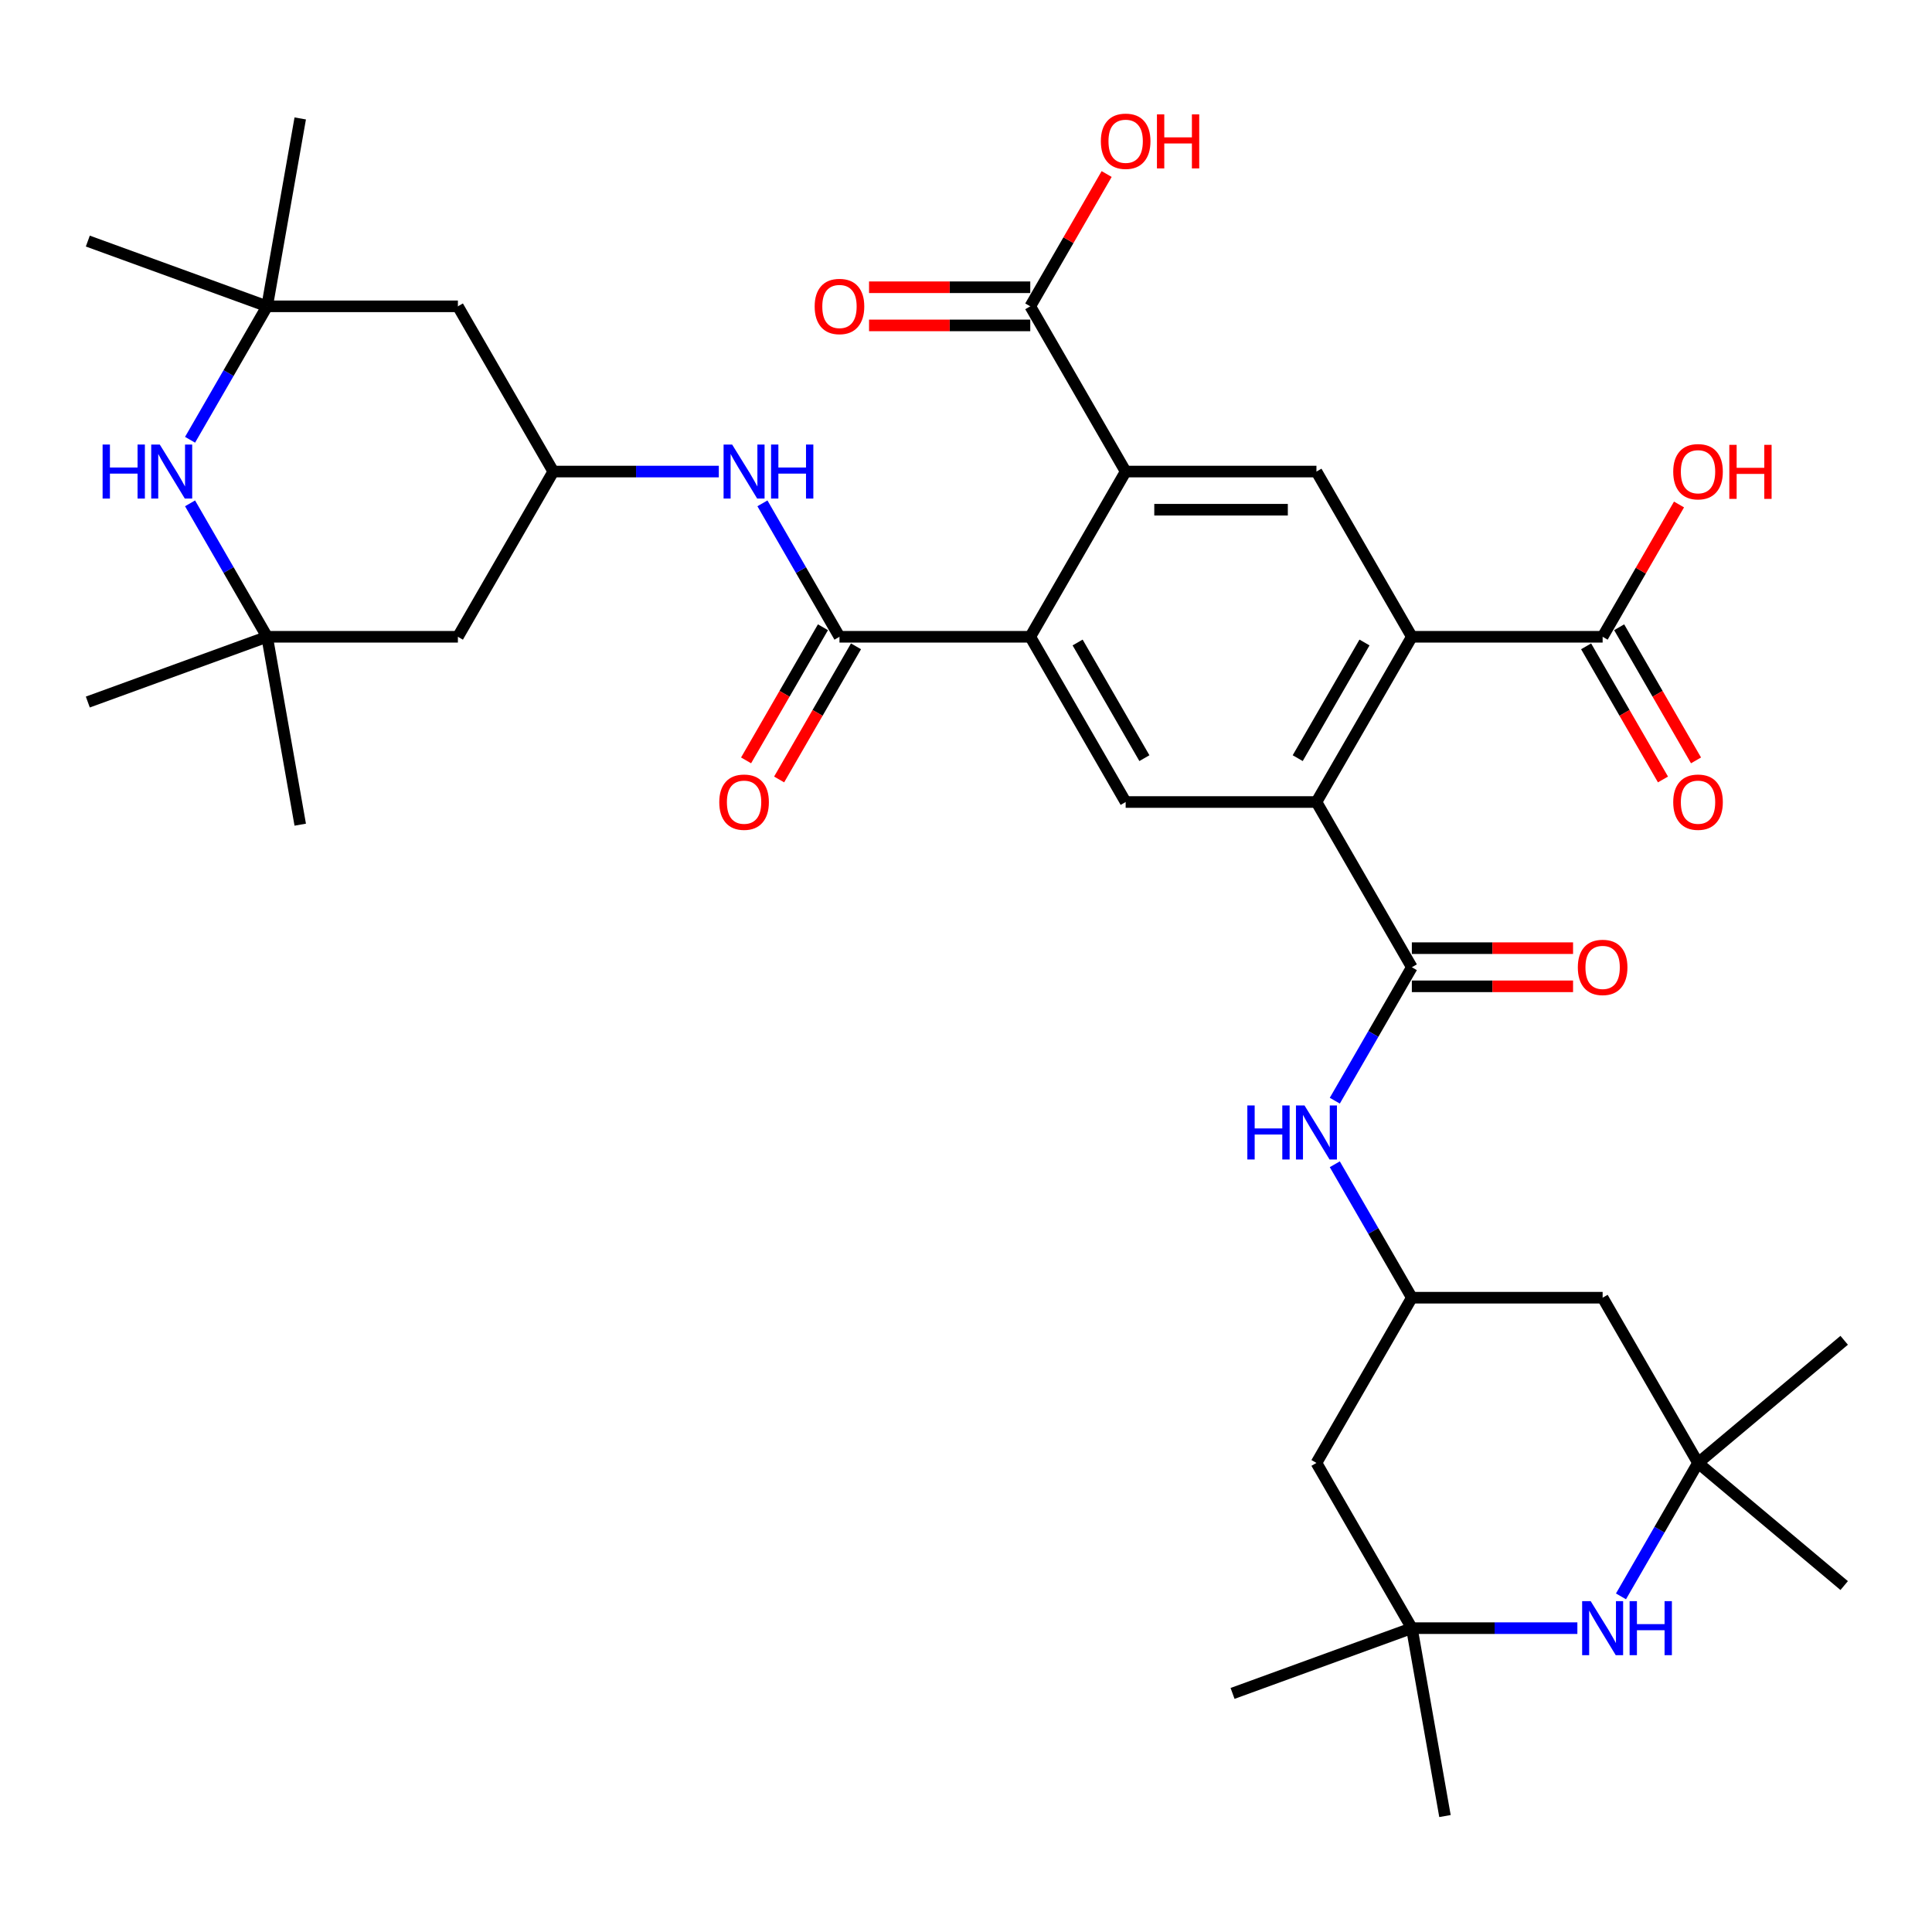 <?xml version='1.0' encoding='iso-8859-1'?>
<svg version='1.1' baseProfile='full'
              xmlns='http://www.w3.org/2000/svg'
                      xmlns:rdkit='http://www.rdkit.org/xml'
                      xmlns:xlink='http://www.w3.org/1999/xlink'
                  xml:space='preserve'
width='1000px' height='1000px' viewBox='0 0 1000 1000'>
<!-- END OF HEADER -->
<rect style='opacity:1.0;fill:#FFFFFF;stroke:none' width='1000' height='1000' x='0' y='0'> </rect>
<path class='bond-1' d='M 681.391,415.122 L 730.768,329.599' style='fill:none;fill-rule:evenodd;stroke:#000000;stroke-width:6px;stroke-linecap:butt;stroke-linejoin:miter;stroke-opacity:1' />
<path class='bond-1' d='M 671.693,392.418 L 706.257,332.553' style='fill:none;fill-rule:evenodd;stroke:#000000;stroke-width:6px;stroke-linecap:butt;stroke-linejoin:miter;stroke-opacity:1' />
<path class='bond-4' d='M 681.391,415.122 L 730.768,500.644' style='fill:none;fill-rule:evenodd;stroke:#000000;stroke-width:6px;stroke-linecap:butt;stroke-linejoin:miter;stroke-opacity:1' />
<path class='bond-5' d='M 681.391,415.122 L 582.639,415.122' style='fill:none;fill-rule:evenodd;stroke:#000000;stroke-width:6px;stroke-linecap:butt;stroke-linejoin:miter;stroke-opacity:1' />
<path class='bond-0' d='M 533.262,329.599 L 582.639,415.122' style='fill:none;fill-rule:evenodd;stroke:#000000;stroke-width:6px;stroke-linecap:butt;stroke-linejoin:miter;stroke-opacity:1' />
<path class='bond-0' d='M 557.773,332.553 L 592.337,392.418' style='fill:none;fill-rule:evenodd;stroke:#000000;stroke-width:6px;stroke-linecap:butt;stroke-linejoin:miter;stroke-opacity:1' />
<path class='bond-2' d='M 533.262,329.599 L 582.639,244.077' style='fill:none;fill-rule:evenodd;stroke:#000000;stroke-width:6px;stroke-linecap:butt;stroke-linejoin:miter;stroke-opacity:1' />
<path class='bond-3' d='M 533.262,329.599 L 434.51,329.599' style='fill:none;fill-rule:evenodd;stroke:#000000;stroke-width:6px;stroke-linecap:butt;stroke-linejoin:miter;stroke-opacity:1' />
<path class='bond-6' d='M 730.768,329.599 L 681.391,244.077' style='fill:none;fill-rule:evenodd;stroke:#000000;stroke-width:6px;stroke-linecap:butt;stroke-linejoin:miter;stroke-opacity:1' />
<path class='bond-10' d='M 730.768,329.599 L 829.52,329.599' style='fill:none;fill-rule:evenodd;stroke:#000000;stroke-width:6px;stroke-linecap:butt;stroke-linejoin:miter;stroke-opacity:1' />
<path class='bond-9' d='M 582.639,244.077 L 533.262,158.555' style='fill:none;fill-rule:evenodd;stroke:#000000;stroke-width:6px;stroke-linecap:butt;stroke-linejoin:miter;stroke-opacity:1' />
<path class='bond-37' d='M 582.639,244.077 L 681.391,244.077' style='fill:none;fill-rule:evenodd;stroke:#000000;stroke-width:6px;stroke-linecap:butt;stroke-linejoin:miter;stroke-opacity:1' />
<path class='bond-37' d='M 597.451,263.828 L 666.578,263.828' style='fill:none;fill-rule:evenodd;stroke:#000000;stroke-width:6px;stroke-linecap:butt;stroke-linejoin:miter;stroke-opacity:1' />
<path class='bond-12' d='M 434.51,329.599 L 414.571,295.064' style='fill:none;fill-rule:evenodd;stroke:#000000;stroke-width:6px;stroke-linecap:butt;stroke-linejoin:miter;stroke-opacity:1' />
<path class='bond-12' d='M 414.571,295.064 L 394.632,260.529' style='fill:none;fill-rule:evenodd;stroke:#0000FF;stroke-width:6px;stroke-linecap:butt;stroke-linejoin:miter;stroke-opacity:1' />
<path class='bond-23' d='M 425.957,324.662 L 406.064,359.118' style='fill:none;fill-rule:evenodd;stroke:#000000;stroke-width:6px;stroke-linecap:butt;stroke-linejoin:miter;stroke-opacity:1' />
<path class='bond-23' d='M 406.064,359.118 L 386.171,393.574' style='fill:none;fill-rule:evenodd;stroke:#FF0000;stroke-width:6px;stroke-linecap:butt;stroke-linejoin:miter;stroke-opacity:1' />
<path class='bond-23' d='M 443.062,334.537 L 423.169,368.993' style='fill:none;fill-rule:evenodd;stroke:#000000;stroke-width:6px;stroke-linecap:butt;stroke-linejoin:miter;stroke-opacity:1' />
<path class='bond-23' d='M 423.169,368.993 L 403.275,403.449' style='fill:none;fill-rule:evenodd;stroke:#FF0000;stroke-width:6px;stroke-linecap:butt;stroke-linejoin:miter;stroke-opacity:1' />
<path class='bond-11' d='M 730.768,500.644 L 710.829,535.179' style='fill:none;fill-rule:evenodd;stroke:#000000;stroke-width:6px;stroke-linecap:butt;stroke-linejoin:miter;stroke-opacity:1' />
<path class='bond-11' d='M 710.829,535.179 L 690.89,569.714' style='fill:none;fill-rule:evenodd;stroke:#0000FF;stroke-width:6px;stroke-linecap:butt;stroke-linejoin:miter;stroke-opacity:1' />
<path class='bond-24' d='M 730.768,510.519 L 772.491,510.519' style='fill:none;fill-rule:evenodd;stroke:#000000;stroke-width:6px;stroke-linecap:butt;stroke-linejoin:miter;stroke-opacity:1' />
<path class='bond-24' d='M 772.491,510.519 L 814.214,510.519' style='fill:none;fill-rule:evenodd;stroke:#FF0000;stroke-width:6px;stroke-linecap:butt;stroke-linejoin:miter;stroke-opacity:1' />
<path class='bond-24' d='M 730.768,490.769 L 772.491,490.769' style='fill:none;fill-rule:evenodd;stroke:#000000;stroke-width:6px;stroke-linecap:butt;stroke-linejoin:miter;stroke-opacity:1' />
<path class='bond-24' d='M 772.491,490.769 L 814.214,490.769' style='fill:none;fill-rule:evenodd;stroke:#FF0000;stroke-width:6px;stroke-linecap:butt;stroke-linejoin:miter;stroke-opacity:1' />
<path class='bond-7' d='M 98.374,227.625 L 118.313,193.09' style='fill:none;fill-rule:evenodd;stroke:#0000FF;stroke-width:6px;stroke-linecap:butt;stroke-linejoin:miter;stroke-opacity:1' />
<path class='bond-7' d='M 118.313,193.09 L 138.252,158.555' style='fill:none;fill-rule:evenodd;stroke:#000000;stroke-width:6px;stroke-linecap:butt;stroke-linejoin:miter;stroke-opacity:1' />
<path class='bond-39' d='M 98.374,260.529 L 118.313,295.064' style='fill:none;fill-rule:evenodd;stroke:#0000FF;stroke-width:6px;stroke-linecap:butt;stroke-linejoin:miter;stroke-opacity:1' />
<path class='bond-39' d='M 118.313,295.064 L 138.252,329.599' style='fill:none;fill-rule:evenodd;stroke:#000000;stroke-width:6px;stroke-linecap:butt;stroke-linejoin:miter;stroke-opacity:1' />
<path class='bond-8' d='M 816.445,842.733 L 773.606,842.733' style='fill:none;fill-rule:evenodd;stroke:#0000FF;stroke-width:6px;stroke-linecap:butt;stroke-linejoin:miter;stroke-opacity:1' />
<path class='bond-8' d='M 773.606,842.733 L 730.768,842.733' style='fill:none;fill-rule:evenodd;stroke:#000000;stroke-width:6px;stroke-linecap:butt;stroke-linejoin:miter;stroke-opacity:1' />
<path class='bond-38' d='M 839.019,826.281 L 858.958,791.746' style='fill:none;fill-rule:evenodd;stroke:#0000FF;stroke-width:6px;stroke-linecap:butt;stroke-linejoin:miter;stroke-opacity:1' />
<path class='bond-38' d='M 858.958,791.746 L 878.897,757.211' style='fill:none;fill-rule:evenodd;stroke:#000000;stroke-width:6px;stroke-linecap:butt;stroke-linejoin:miter;stroke-opacity:1' />
<path class='bond-25' d='M 533.262,148.68 L 491.539,148.68' style='fill:none;fill-rule:evenodd;stroke:#000000;stroke-width:6px;stroke-linecap:butt;stroke-linejoin:miter;stroke-opacity:1' />
<path class='bond-25' d='M 491.539,148.68 L 449.816,148.68' style='fill:none;fill-rule:evenodd;stroke:#FF0000;stroke-width:6px;stroke-linecap:butt;stroke-linejoin:miter;stroke-opacity:1' />
<path class='bond-25' d='M 533.262,168.43 L 491.539,168.43' style='fill:none;fill-rule:evenodd;stroke:#000000;stroke-width:6px;stroke-linecap:butt;stroke-linejoin:miter;stroke-opacity:1' />
<path class='bond-25' d='M 491.539,168.43 L 449.816,168.43' style='fill:none;fill-rule:evenodd;stroke:#FF0000;stroke-width:6px;stroke-linecap:butt;stroke-linejoin:miter;stroke-opacity:1' />
<path class='bond-27' d='M 533.262,158.555 L 553.03,124.316' style='fill:none;fill-rule:evenodd;stroke:#000000;stroke-width:6px;stroke-linecap:butt;stroke-linejoin:miter;stroke-opacity:1' />
<path class='bond-27' d='M 553.03,124.316 L 572.798,90.077' style='fill:none;fill-rule:evenodd;stroke:#FF0000;stroke-width:6px;stroke-linecap:butt;stroke-linejoin:miter;stroke-opacity:1' />
<path class='bond-26' d='M 820.968,334.537 L 840.861,368.993' style='fill:none;fill-rule:evenodd;stroke:#000000;stroke-width:6px;stroke-linecap:butt;stroke-linejoin:miter;stroke-opacity:1' />
<path class='bond-26' d='M 840.861,368.993 L 860.754,403.449' style='fill:none;fill-rule:evenodd;stroke:#FF0000;stroke-width:6px;stroke-linecap:butt;stroke-linejoin:miter;stroke-opacity:1' />
<path class='bond-26' d='M 838.072,324.662 L 857.966,359.118' style='fill:none;fill-rule:evenodd;stroke:#000000;stroke-width:6px;stroke-linecap:butt;stroke-linejoin:miter;stroke-opacity:1' />
<path class='bond-26' d='M 857.966,359.118 L 877.859,393.574' style='fill:none;fill-rule:evenodd;stroke:#FF0000;stroke-width:6px;stroke-linecap:butt;stroke-linejoin:miter;stroke-opacity:1' />
<path class='bond-28' d='M 829.52,329.599 L 849.288,295.361' style='fill:none;fill-rule:evenodd;stroke:#000000;stroke-width:6px;stroke-linecap:butt;stroke-linejoin:miter;stroke-opacity:1' />
<path class='bond-28' d='M 849.288,295.361 L 869.056,261.122' style='fill:none;fill-rule:evenodd;stroke:#FF0000;stroke-width:6px;stroke-linecap:butt;stroke-linejoin:miter;stroke-opacity:1' />
<path class='bond-17' d='M 690.89,602.619 L 710.829,637.154' style='fill:none;fill-rule:evenodd;stroke:#0000FF;stroke-width:6px;stroke-linecap:butt;stroke-linejoin:miter;stroke-opacity:1' />
<path class='bond-17' d='M 710.829,637.154 L 730.768,671.689' style='fill:none;fill-rule:evenodd;stroke:#000000;stroke-width:6px;stroke-linecap:butt;stroke-linejoin:miter;stroke-opacity:1' />
<path class='bond-18' d='M 372.058,244.077 L 329.22,244.077' style='fill:none;fill-rule:evenodd;stroke:#0000FF;stroke-width:6px;stroke-linecap:butt;stroke-linejoin:miter;stroke-opacity:1' />
<path class='bond-18' d='M 329.22,244.077 L 286.381,244.077' style='fill:none;fill-rule:evenodd;stroke:#000000;stroke-width:6px;stroke-linecap:butt;stroke-linejoin:miter;stroke-opacity:1' />
<path class='bond-13' d='M 138.252,329.599 L 237.004,329.599' style='fill:none;fill-rule:evenodd;stroke:#000000;stroke-width:6px;stroke-linecap:butt;stroke-linejoin:miter;stroke-opacity:1' />
<path class='bond-29' d='M 138.252,329.599 L 155.4,426.852' style='fill:none;fill-rule:evenodd;stroke:#000000;stroke-width:6px;stroke-linecap:butt;stroke-linejoin:miter;stroke-opacity:1' />
<path class='bond-30' d='M 138.252,329.599 L 45.455,363.375' style='fill:none;fill-rule:evenodd;stroke:#000000;stroke-width:6px;stroke-linecap:butt;stroke-linejoin:miter;stroke-opacity:1' />
<path class='bond-14' d='M 878.897,757.211 L 829.52,671.689' style='fill:none;fill-rule:evenodd;stroke:#000000;stroke-width:6px;stroke-linecap:butt;stroke-linejoin:miter;stroke-opacity:1' />
<path class='bond-33' d='M 878.897,757.211 L 954.545,693.734' style='fill:none;fill-rule:evenodd;stroke:#000000;stroke-width:6px;stroke-linecap:butt;stroke-linejoin:miter;stroke-opacity:1' />
<path class='bond-34' d='M 878.897,757.211 L 954.545,820.688' style='fill:none;fill-rule:evenodd;stroke:#000000;stroke-width:6px;stroke-linecap:butt;stroke-linejoin:miter;stroke-opacity:1' />
<path class='bond-15' d='M 138.252,158.555 L 237.004,158.555' style='fill:none;fill-rule:evenodd;stroke:#000000;stroke-width:6px;stroke-linecap:butt;stroke-linejoin:miter;stroke-opacity:1' />
<path class='bond-31' d='M 138.252,158.555 L 45.455,124.779' style='fill:none;fill-rule:evenodd;stroke:#000000;stroke-width:6px;stroke-linecap:butt;stroke-linejoin:miter;stroke-opacity:1' />
<path class='bond-32' d='M 138.252,158.555 L 155.4,61.303' style='fill:none;fill-rule:evenodd;stroke:#000000;stroke-width:6px;stroke-linecap:butt;stroke-linejoin:miter;stroke-opacity:1' />
<path class='bond-16' d='M 730.768,842.733 L 681.391,757.211' style='fill:none;fill-rule:evenodd;stroke:#000000;stroke-width:6px;stroke-linecap:butt;stroke-linejoin:miter;stroke-opacity:1' />
<path class='bond-35' d='M 730.768,842.733 L 747.916,939.986' style='fill:none;fill-rule:evenodd;stroke:#000000;stroke-width:6px;stroke-linecap:butt;stroke-linejoin:miter;stroke-opacity:1' />
<path class='bond-36' d='M 730.768,842.733 L 637.97,876.509' style='fill:none;fill-rule:evenodd;stroke:#000000;stroke-width:6px;stroke-linecap:butt;stroke-linejoin:miter;stroke-opacity:1' />
<path class='bond-19' d='M 730.768,671.689 L 829.52,671.689' style='fill:none;fill-rule:evenodd;stroke:#000000;stroke-width:6px;stroke-linecap:butt;stroke-linejoin:miter;stroke-opacity:1' />
<path class='bond-21' d='M 730.768,671.689 L 681.391,757.211' style='fill:none;fill-rule:evenodd;stroke:#000000;stroke-width:6px;stroke-linecap:butt;stroke-linejoin:miter;stroke-opacity:1' />
<path class='bond-20' d='M 286.381,244.077 L 237.004,329.599' style='fill:none;fill-rule:evenodd;stroke:#000000;stroke-width:6px;stroke-linecap:butt;stroke-linejoin:miter;stroke-opacity:1' />
<path class='bond-22' d='M 286.381,244.077 L 237.004,158.555' style='fill:none;fill-rule:evenodd;stroke:#000000;stroke-width:6px;stroke-linecap:butt;stroke-linejoin:miter;stroke-opacity:1' />
<path  class='atom-8' d='M 53.107 230.094
L 56.899 230.094
L 56.899 241.984
L 71.199 241.984
L 71.199 230.094
L 74.991 230.094
L 74.991 258.061
L 71.199 258.061
L 71.199 245.144
L 56.899 245.144
L 56.899 258.061
L 53.107 258.061
L 53.107 230.094
' fill='#0000FF'/>
<path  class='atom-8' d='M 82.693 230.094
L 91.858 244.907
Q 92.766 246.368, 94.228 249.015
Q 95.689 251.661, 95.768 251.819
L 95.768 230.094
L 99.481 230.094
L 99.481 258.061
L 95.65 258.061
L 85.814 241.865
Q 84.668 239.969, 83.444 237.796
Q 82.259 235.624, 81.903 234.952
L 81.903 258.061
L 78.269 258.061
L 78.269 230.094
L 82.693 230.094
' fill='#0000FF'/>
<path  class='atom-9' d='M 823.338 828.75
L 832.503 843.563
Q 833.411 845.024, 834.873 847.671
Q 836.334 850.317, 836.413 850.475
L 836.413 828.75
L 840.126 828.75
L 840.126 856.717
L 836.295 856.717
L 826.459 840.521
Q 825.313 838.625, 824.089 836.453
Q 822.904 834.28, 822.548 833.609
L 822.548 856.717
L 818.914 856.717
L 818.914 828.75
L 823.338 828.75
' fill='#0000FF'/>
<path  class='atom-9' d='M 843.484 828.75
L 847.276 828.75
L 847.276 840.64
L 861.575 840.64
L 861.575 828.75
L 865.367 828.75
L 865.367 856.717
L 861.575 856.717
L 861.575 843.8
L 847.276 843.8
L 847.276 856.717
L 843.484 856.717
L 843.484 828.75
' fill='#0000FF'/>
<path  class='atom-12' d='M 645.623 572.183
L 649.415 572.183
L 649.415 584.073
L 663.715 584.073
L 663.715 572.183
L 667.507 572.183
L 667.507 600.15
L 663.715 600.15
L 663.715 587.233
L 649.415 587.233
L 649.415 600.15
L 645.623 600.15
L 645.623 572.183
' fill='#0000FF'/>
<path  class='atom-12' d='M 675.209 572.183
L 684.374 586.996
Q 685.282 588.457, 686.744 591.104
Q 688.205 593.751, 688.284 593.909
L 688.284 572.183
L 691.997 572.183
L 691.997 600.15
L 688.166 600.15
L 678.33 583.954
Q 677.184 582.058, 675.96 579.886
Q 674.775 577.713, 674.419 577.042
L 674.419 600.15
L 670.785 600.15
L 670.785 572.183
L 675.209 572.183
' fill='#0000FF'/>
<path  class='atom-13' d='M 378.951 230.094
L 388.116 244.907
Q 389.024 246.368, 390.486 249.015
Q 391.947 251.661, 392.026 251.819
L 392.026 230.094
L 395.739 230.094
L 395.739 258.061
L 391.908 258.061
L 382.072 241.865
Q 380.926 239.969, 379.702 237.796
Q 378.517 235.624, 378.161 234.952
L 378.161 258.061
L 374.527 258.061
L 374.527 230.094
L 378.951 230.094
' fill='#0000FF'/>
<path  class='atom-13' d='M 399.097 230.094
L 402.889 230.094
L 402.889 241.984
L 417.188 241.984
L 417.188 230.094
L 420.981 230.094
L 420.981 258.061
L 417.188 258.061
L 417.188 245.144
L 402.889 245.144
L 402.889 258.061
L 399.097 258.061
L 399.097 230.094
' fill='#0000FF'/>
<path  class='atom-24' d='M 372.295 415.201
Q 372.295 408.486, 375.614 404.733
Q 378.932 400.98, 385.133 400.98
Q 391.335 400.98, 394.653 404.733
Q 397.971 408.486, 397.971 415.201
Q 397.971 421.995, 394.614 425.866
Q 391.256 429.698, 385.133 429.698
Q 378.971 429.698, 375.614 425.866
Q 372.295 422.034, 372.295 415.201
M 385.133 426.538
Q 389.399 426.538, 391.69 423.693
Q 394.021 420.81, 394.021 415.201
Q 394.021 409.71, 391.69 406.945
Q 389.399 404.14, 385.133 404.14
Q 380.867 404.14, 378.537 406.906
Q 376.246 409.671, 376.246 415.201
Q 376.246 420.849, 378.537 423.693
Q 380.867 426.538, 385.133 426.538
' fill='#FF0000'/>
<path  class='atom-25' d='M 816.682 500.723
Q 816.682 494.008, 820 490.255
Q 823.319 486.503, 829.52 486.503
Q 835.722 486.503, 839.04 490.255
Q 842.358 494.008, 842.358 500.723
Q 842.358 507.517, 839 511.388
Q 835.643 515.22, 829.52 515.22
Q 823.358 515.22, 820 511.388
Q 816.682 507.557, 816.682 500.723
M 829.52 512.06
Q 833.786 512.06, 836.077 509.216
Q 838.408 506.332, 838.408 500.723
Q 838.408 495.232, 836.077 492.467
Q 833.786 489.663, 829.52 489.663
Q 825.254 489.663, 822.924 492.428
Q 820.632 495.193, 820.632 500.723
Q 820.632 506.372, 822.924 509.216
Q 825.254 512.06, 829.52 512.06
' fill='#FF0000'/>
<path  class='atom-26' d='M 421.672 158.634
Q 421.672 151.919, 424.99 148.166
Q 428.308 144.413, 434.51 144.413
Q 440.711 144.413, 444.029 148.166
Q 447.347 151.919, 447.347 158.634
Q 447.347 165.428, 443.99 169.299
Q 440.632 173.131, 434.51 173.131
Q 428.347 173.131, 424.99 169.299
Q 421.672 165.468, 421.672 158.634
M 434.51 169.971
Q 438.776 169.971, 441.067 167.127
Q 443.397 164.243, 443.397 158.634
Q 443.397 153.143, 441.067 150.378
Q 438.776 147.574, 434.51 147.574
Q 430.244 147.574, 427.913 150.339
Q 425.622 153.104, 425.622 158.634
Q 425.622 164.283, 427.913 167.127
Q 430.244 169.971, 434.51 169.971
' fill='#FF0000'/>
<path  class='atom-27' d='M 866.059 415.201
Q 866.059 408.486, 869.377 404.733
Q 872.695 400.98, 878.897 400.98
Q 885.098 400.98, 888.416 404.733
Q 891.734 408.486, 891.734 415.201
Q 891.734 421.995, 888.377 425.866
Q 885.019 429.698, 878.897 429.698
Q 872.734 429.698, 869.377 425.866
Q 866.059 422.034, 866.059 415.201
M 878.897 426.538
Q 883.163 426.538, 885.454 423.693
Q 887.784 420.81, 887.784 415.201
Q 887.784 409.71, 885.454 406.945
Q 883.163 404.14, 878.897 404.14
Q 874.63 404.14, 872.3 406.906
Q 870.009 409.671, 870.009 415.201
Q 870.009 420.849, 872.3 423.693
Q 874.63 426.538, 878.897 426.538
' fill='#FF0000'/>
<path  class='atom-28' d='M 569.801 73.112
Q 569.801 66.396, 573.119 62.644
Q 576.437 58.891, 582.639 58.891
Q 588.84 58.891, 592.158 62.644
Q 595.476 66.396, 595.476 73.112
Q 595.476 79.906, 592.119 83.777
Q 588.761 87.608, 582.639 87.608
Q 576.476 87.608, 573.119 83.777
Q 569.801 79.945, 569.801 73.112
M 582.639 84.448
Q 586.905 84.448, 589.196 81.604
Q 591.526 78.721, 591.526 73.112
Q 591.526 67.621, 589.196 64.856
Q 586.905 62.051, 582.639 62.051
Q 578.372 62.051, 576.042 64.816
Q 573.751 67.581, 573.751 73.112
Q 573.751 78.76, 576.042 81.604
Q 578.372 84.448, 582.639 84.448
' fill='#FF0000'/>
<path  class='atom-28' d='M 598.834 59.207
L 602.626 59.207
L 602.626 71.097
L 616.926 71.097
L 616.926 59.207
L 620.718 59.207
L 620.718 87.174
L 616.926 87.174
L 616.926 74.257
L 602.626 74.257
L 602.626 87.174
L 598.834 87.174
L 598.834 59.207
' fill='#FF0000'/>
<path  class='atom-29' d='M 866.059 244.156
Q 866.059 237.441, 869.377 233.688
Q 872.695 229.936, 878.897 229.936
Q 885.098 229.936, 888.416 233.688
Q 891.734 237.441, 891.734 244.156
Q 891.734 250.95, 888.377 254.821
Q 885.019 258.653, 878.897 258.653
Q 872.734 258.653, 869.377 254.821
Q 866.059 250.99, 866.059 244.156
M 878.897 255.493
Q 883.163 255.493, 885.454 252.649
Q 887.784 249.765, 887.784 244.156
Q 887.784 238.666, 885.454 235.9
Q 883.163 233.096, 878.897 233.096
Q 874.63 233.096, 872.3 235.861
Q 870.009 238.626, 870.009 244.156
Q 870.009 249.805, 872.3 252.649
Q 874.63 255.493, 878.897 255.493
' fill='#FF0000'/>
<path  class='atom-29' d='M 895.092 230.252
L 898.884 230.252
L 898.884 242.142
L 913.183 242.142
L 913.183 230.252
L 916.976 230.252
L 916.976 258.219
L 913.183 258.219
L 913.183 245.302
L 898.884 245.302
L 898.884 258.219
L 895.092 258.219
L 895.092 230.252
' fill='#FF0000'/>
</svg>
